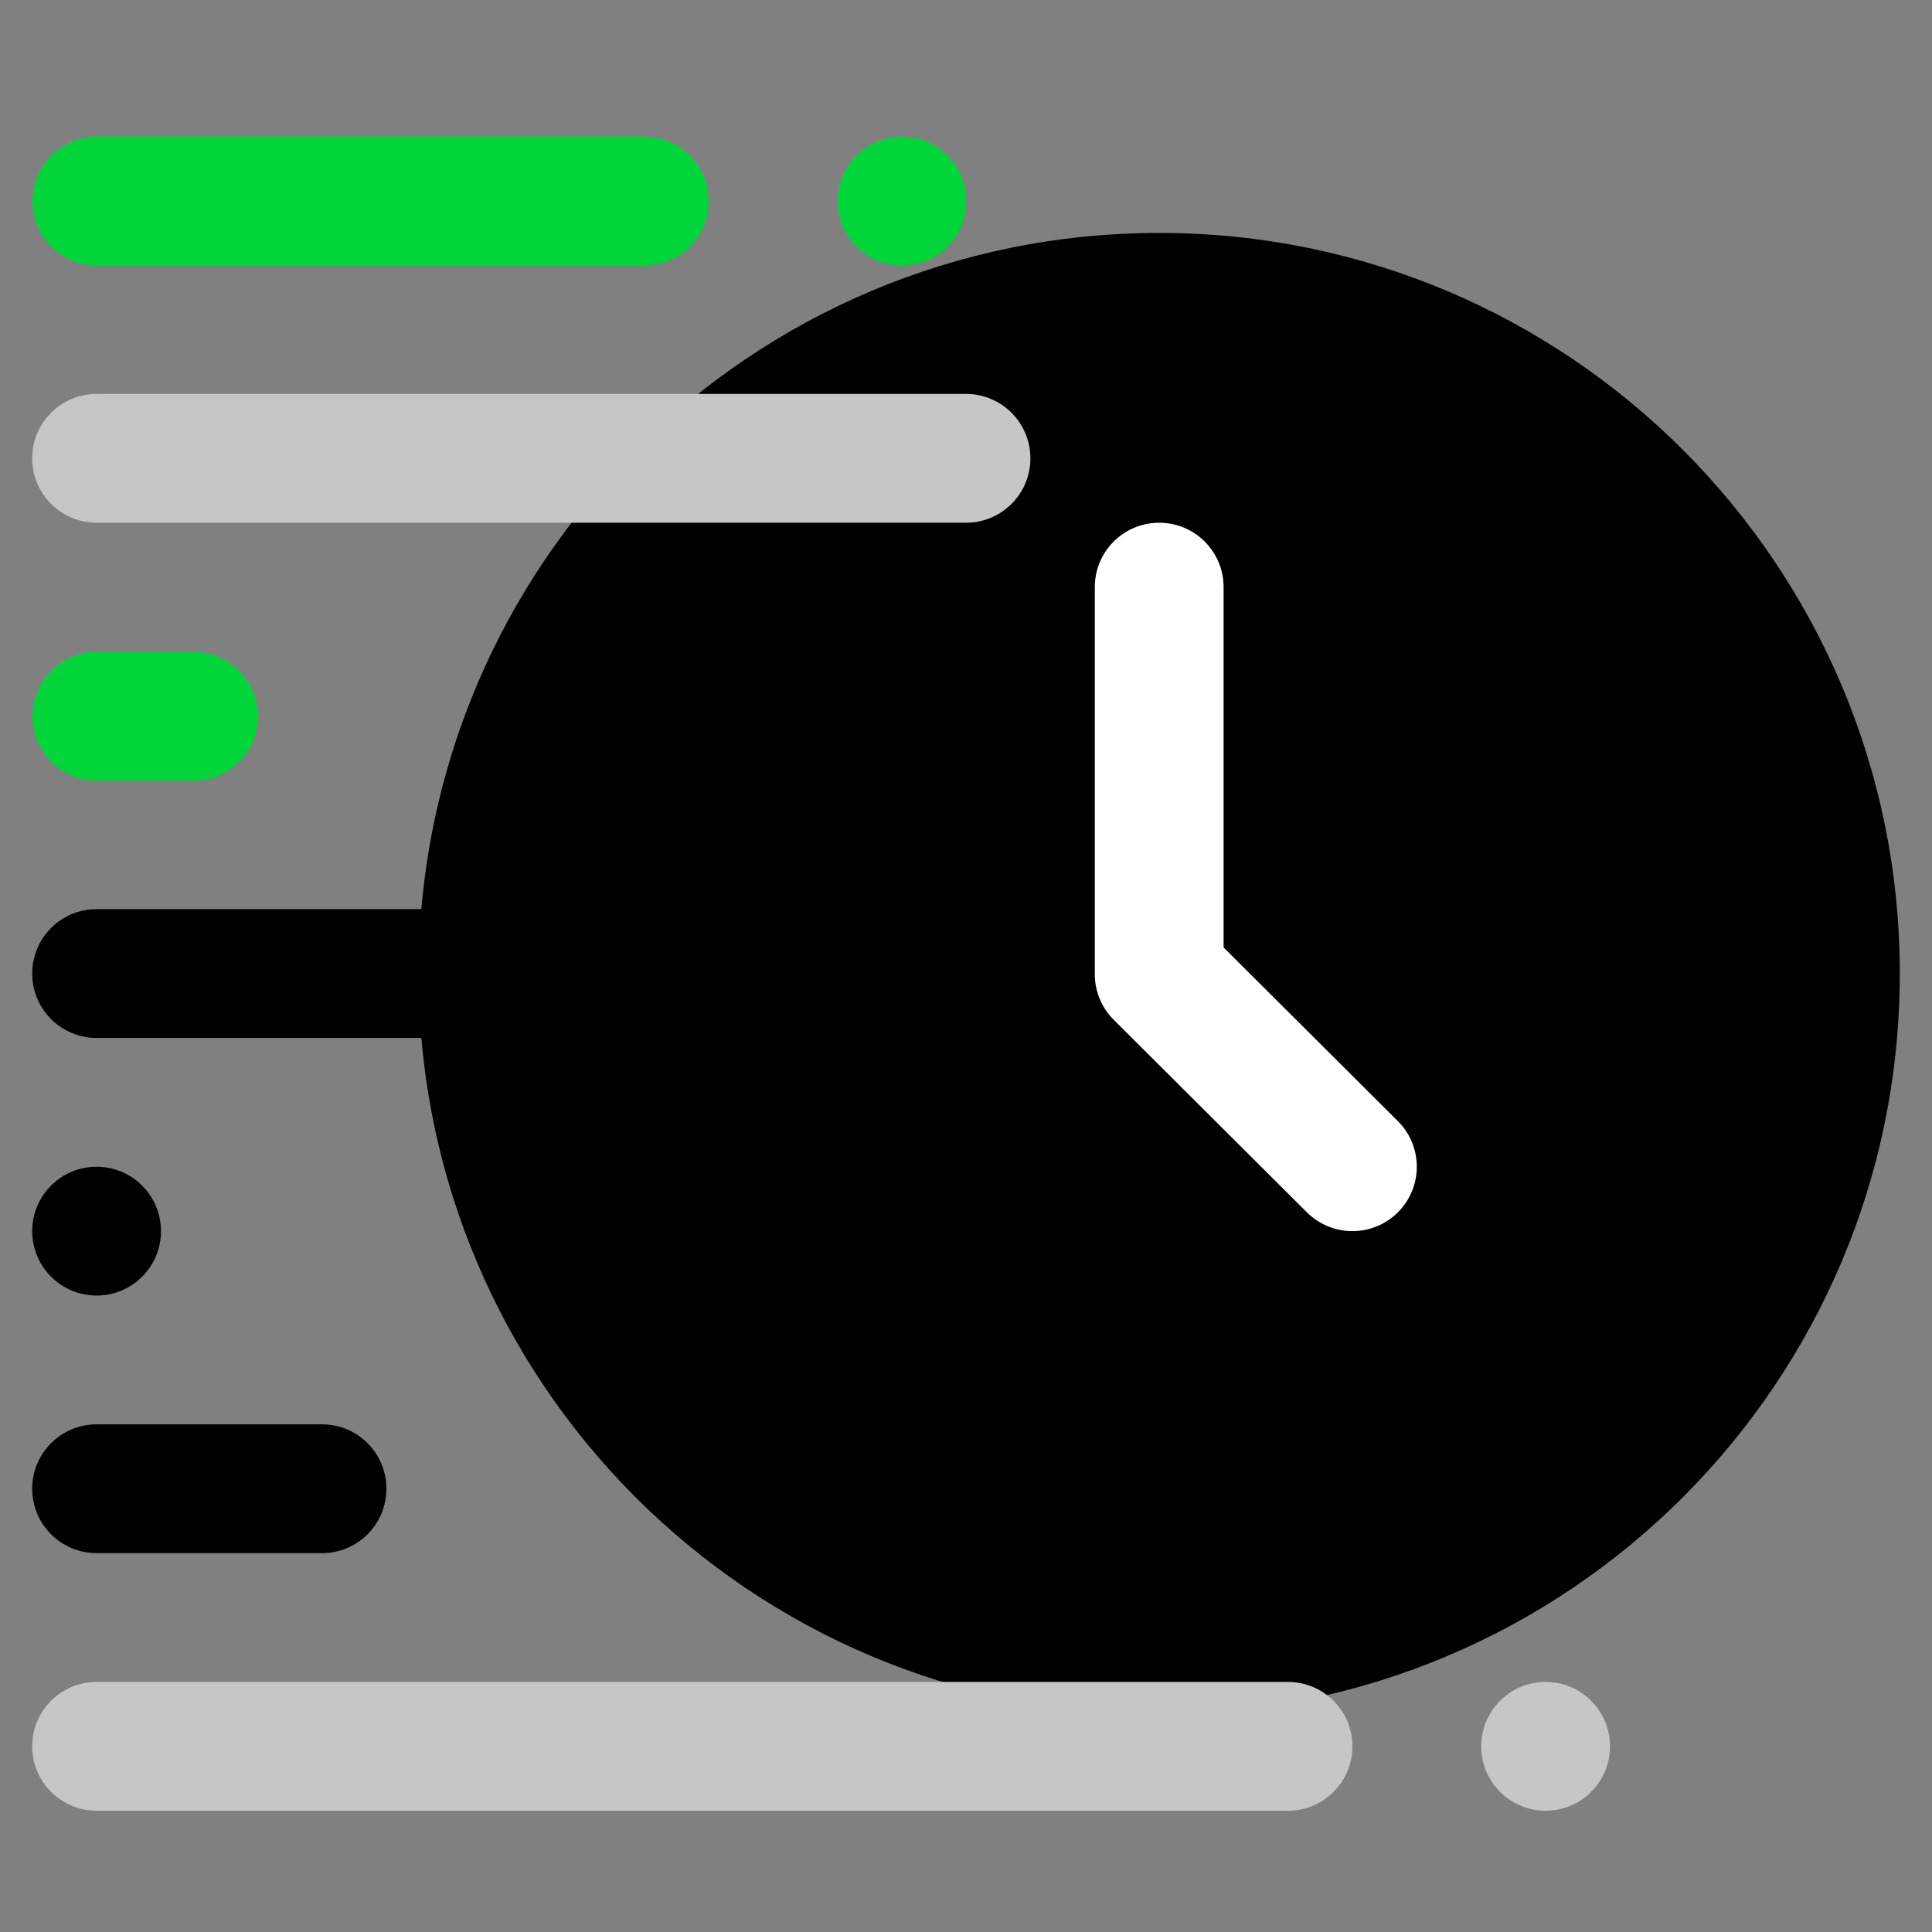 <svg xmlns="http://www.w3.org/2000/svg" width="60" height="60">
  <rect width="100%" height="100%" fill="#808080" stroke="none"/>
  <path fill="#000" d="M36 53.234c12.703 0 23-10.297 23-23C59 17.532 48.703 7.234 36 7.234S13 17.532 13 30.234c0 12.703 10.297 23 23 23Z"/>
  <path fill="#C6C6C6" d="M1 54.234c0-1.105.895-2 2-2h37c1.105 0 2 .895 2 2 0 1.105-.895 2-2 2H3c-1.105 0-2-.895-2-2Z"/>
  <path fill="#000" d="M1 46.234c0-1.105.895-2 2-2h7c1.105 0 2 .895 2 2 0 1.105-.895 2-2 2H3c-1.105 0-2-.895-2-2Zm0-16c0-1.105.895-2 2-2h17c1.105 0 2 .895 2 2 0 1.105-.895 2-2 2H3c-1.105 0-2-.895-2-2Z"/>
  <path fill="#00D639" d="M1 22.234c0-1.105.895-2 2-2h3c1.105 0 2 .895 2 2 0 1.105-.895 2-2 2H3c-1.105 0-2-.895-2-2Z"/>
  <path fill="#C6C6C6" d="M1 14.234c0-1.105.895-2 2-2h27c1.105 0 2 .895 2 2 0 1.105-.895 2-2 2H3c-1.105 0-2-.895-2-2Z"/>
  <path fill="#00D639" d="M1 6.234c0-1.105.895-2 2-2h17c1.105 0 2 .895 2 2 0 1.105-.895 2-2 2H3c-1.105 0-2-.895-2-2Z"/>
  <path fill="#000" d="M3 40.234c1.105 0 2-.895 2-2 0-1.105-.895-2-2-2s-2 .895-2 2c0 1.105.895 2 2 2Z"/>
  <path fill="#C6C6C6" d="M48 56.234c1.105 0 2-.895 2-2 0-1.105-.895-2-2-2s-2 .895-2 2c0 1.105.895 2 2 2Z"/>
  <path fill="#00D639" d="M28 8.234c1.105 0 2-.895 2-2 0-1.105-.895-2-2-2s-2 .895-2 2c0 1.105.895 2 2 2Z"/>
  <path fill="#FFF" d="M36 16.234c1.105 0 2 .895 2 2V29.424l5.412 5.394c.782.78.784 2.046.005 2.828-.78.782-2.046.784-2.829.005l-6-5.98C34.212 31.296 34 30.786 34 30.254v-12.02c0-1.105.895-2 2-2Z"/>
</svg>